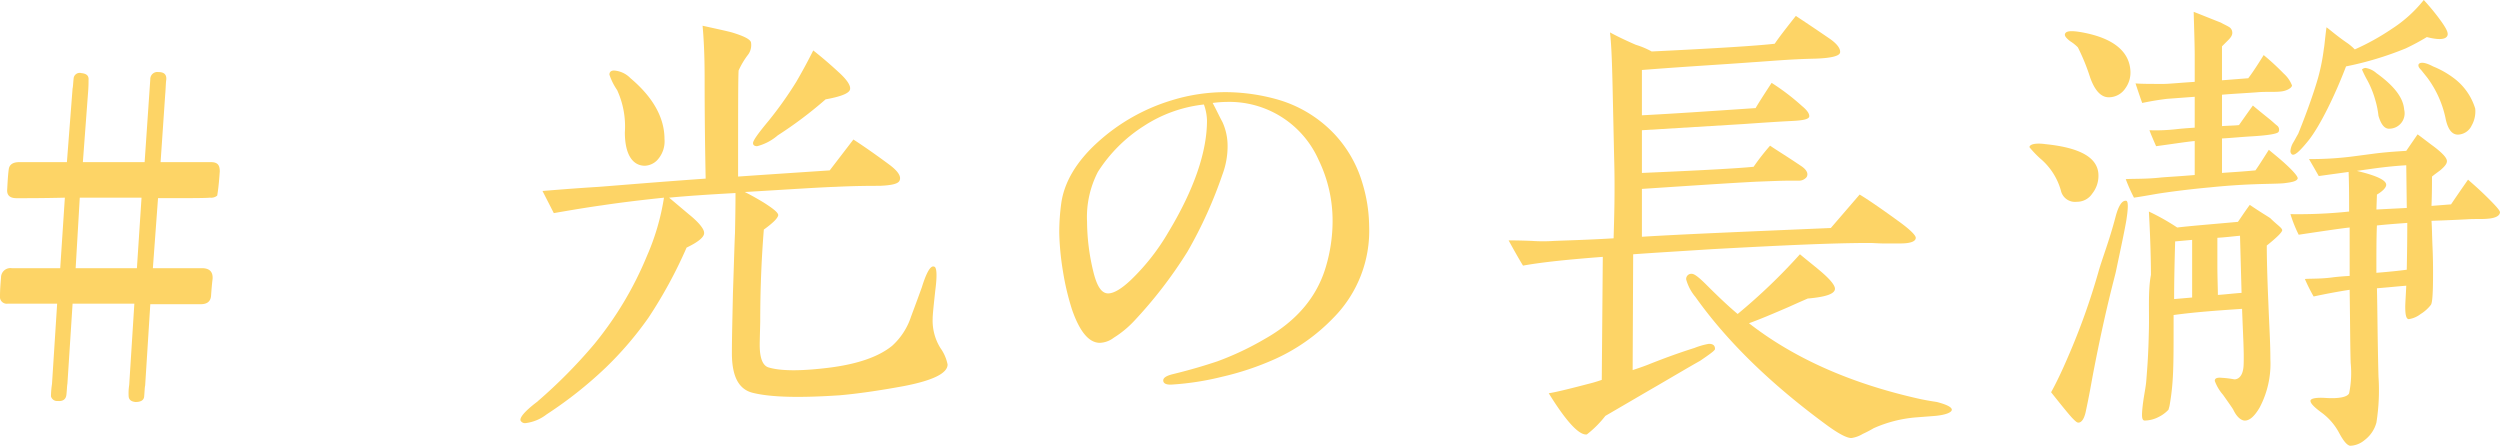 <svg id="hashtag" xmlns="http://www.w3.org/2000/svg" xmlns:xlink="http://www.w3.org/1999/xlink" width="340.003" height="60.637" viewBox="0 0 340.003 60.637">
  <defs>
    <clipPath id="clip-path">
      <rect id="長方形_39" data-name="長方形 39" width="340.003" height="60.637" transform="translate(0 0)" fill="none"/>
    </clipPath>
  </defs>
  <g id="グループ_55" data-name="グループ 55" transform="translate(0 0)" clip-path="url(#clip-path)">
    <path id="パス_538" data-name="パス 538" d="M29.544,26.6a1.27,1.27,0,0,1-.981.28c-.49.07-2.87.07-7.071.07l-.7,9.521h6.65q1.575,0,1.47,1.471-.1.735-.21,2.309c-.07.771-.56,1.12-1.4,1.12H20.442l-.7,11.062c-.07.28-.07.77-.14,1.54-.07.49-.49.7-1.19.7-.56-.07-.84-.28-.91-.7a7.1,7.1,0,0,1,.07-1.611l.7-11.06h-8.4l-.7,10.85c-.07.42-.07.911-.14,1.54s-.49.911-1.19.841a.852.852,0,0,1-.91-.631,11.662,11.662,0,0,1,.14-1.679l.7-10.921H1.05A.929.929,0,0,1,0,40.254c0-.84.07-1.68.14-2.52a1.276,1.276,0,0,1,1.47-1.26H8.191l.63-9.591c-2.87.07-5.04.07-6.581.07-.91,0-1.33-.421-1.26-1.19q.1-1.995.21-2.731c.07-.629.561-.98,1.4-.98H9.1l.77-10.011c.07-.28.07-.7.14-1.33a.829.829,0,0,1,1.05-.769c.7.069,1.05.349.981.979,0,.351,0,.91-.071,1.75l-.7,9.381h8.4l.77-11.271a.965.965,0,0,1,1.121-.98q1.155,0,1.049,1.05c-.069.49-.069,1.19-.139,1.961l-.631,9.24H28.7c.91,0,1.19.421,1.19,1.261-.07.91-.14,2.03-.349,3.29m-10.292.28h-8.4l-.56,9.591h8.331Z" fill="#fdd466"/>
    <path id="パス_539" data-name="パス 539" d="M114.1,53.766c-5.32.35-9.24.28-11.761-.351-1.89-.489-2.8-2.24-2.8-5.389,0-2.031.07-4.691.14-8.121.14-4.061.21-6.791.28-8.191.07-3.15.07-4.971.07-5.461q-5.776.315-9.031.63l2.66,2.24c1.4,1.12,2.1,2.031,2.1,2.521.069.559-.771,1.26-2.381,2.03A62.643,62.643,0,0,1,88.2,43.195a46.747,46.747,0,0,1-5.81,6.791,55.6,55.6,0,0,1-8.051,6.371,5.8,5.8,0,0,1-2.87,1.189.682.682,0,0,1-.63-.28c-.28-.35.42-1.26,2.17-2.59a69.194,69.194,0,0,0,7.841-7.911,47.4,47.4,0,0,0,7.141-11.971,31.967,31.967,0,0,0,2.31-7.911c-3.36.351-6.161.7-8.471,1.05q-2.31.315-6.511,1.051l-1.54-3.011c1.75-.14,4.271-.35,7.631-.56,2.8-.211,7.631-.63,14.561-1.121-.069-3.429-.14-7.91-.14-13.51,0-2.591-.069-4.971-.279-7.282,1.89.421,3.22.7,3.99.91,1.61.491,2.45.911,2.59,1.331a2.2,2.2,0,0,1-.49,1.82,10.871,10.871,0,0,0-1.19,2.03c-.07.981-.07,5.811-.07,14.422,3.01-.21,7.211-.49,12.461-.84l3.221-4.2c1.4.91,3.01,2.03,4.9,3.431,1.12.839,1.61,1.54,1.4,2.1-.14.49-1.05.7-2.73.77-1.19,0-3.221,0-6.091.14-2.17.07-6.3.35-12.251.7.98.49,1.82.98,2.52,1.4,1.33.84,2.031,1.4,2.031,1.75-.071.42-.7,1.051-1.961,1.961-.35,4.41-.49,8.541-.49,12.531,0,.279-.07,2.52-.07,3.151,0,1.82.42,2.87,1.26,3.08,1.68.49,4.481.49,8.331,0q5.671-.737,8.4-2.941a9.2,9.2,0,0,0,2.591-3.99q.944-2.521,1.469-3.99c.631-2.031,1.191-3.011,1.68-2.8.351.07.421,1.19.141,3.29-.21,1.961-.35,3.221-.35,3.781a7.049,7.049,0,0,0,1.05,3.99,5.812,5.812,0,0,1,.98,2.241c0,1.189-1.96,2.17-5.951,2.94q-5.145.945-8.821,1.26M87.712,22.542c-1.68,0-2.731-1.54-2.731-4.55a11.844,11.844,0,0,0-1.05-5.741,8.375,8.375,0,0,1-1.05-2.1c0-.351.21-.561.63-.561a3.454,3.454,0,0,1,2.24,1.051c3.081,2.59,4.621,5.391,4.621,8.261a3.745,3.745,0,0,1-1.05,2.94,2.494,2.494,0,0,1-1.61.7m24.572-9.03a55.613,55.613,0,0,1-6.511,4.9,6.925,6.925,0,0,1-2.8,1.47c-.35,0-.56-.14-.56-.42,0-.349.7-1.33,2.1-3.01a51.182,51.182,0,0,0,3.781-5.321c.77-1.33,1.54-2.729,2.31-4.27,1.33,1.05,2.45,2.03,3.36,2.871,1.33,1.189,1.82,2.029,1.611,2.519s-1.331.91-3.291,1.261" fill="#fdd466"/>
    <path id="パス_540" data-name="パス 540" d="M181.375,43.194a25.718,25.718,0,0,1-8.051,5.671,38.835,38.835,0,0,1-7.141,2.38,37.85,37.85,0,0,1-6.721,1.051c-.84.069-1.26-.141-1.26-.561q0-.523,1.26-.839c2.591-.63,4.621-1.26,6.091-1.75a39.853,39.853,0,0,0,6.511-3.081c4.34-2.451,7.07-5.741,8.261-9.8a21.892,21.892,0,0,0,.909-6.16,18.848,18.848,0,0,0-1.89-8.331,13.274,13.274,0,0,0-12.531-7.912,15.1,15.1,0,0,0-1.89.14c.56,1.051.98,1.961,1.33,2.591a7.808,7.808,0,0,1,.7,3.15,10.889,10.889,0,0,1-.7,3.991,59.683,59.683,0,0,1-4.76,10.5,60.577,60.577,0,0,1-7.281,9.452,13.721,13.721,0,0,1-2.73,2.24,3.338,3.338,0,0,1-1.891.7c-1.47,0-2.73-1.47-3.78-4.48a35,35,0,0,1-1.26-5.321,36.7,36.7,0,0,1-.49-5.11,29.236,29.236,0,0,1,.28-4.131c.42-2.87,2.1-5.671,4.971-8.261a26.264,26.264,0,0,1,10.01-5.671,24.836,24.836,0,0,1,7.421-1.12,26.3,26.3,0,0,1,6.931.981,17.109,17.109,0,0,1,7.911,4.83,16.575,16.575,0,0,1,3.71,6.581,20.7,20.7,0,0,1,.91,5.81,16.827,16.827,0,0,1-4.83,12.461M163.733,14.212a18.626,18.626,0,0,0-8.191,2.939,20.3,20.3,0,0,0-6.23,6.232,13.38,13.38,0,0,0-1.471,6.79,29.4,29.4,0,0,0,.84,6.721c.49,2.03,1.12,3.01,2.031,3.01.77,0,1.82-.63,3.08-1.82a29.716,29.716,0,0,0,5.11-6.511c3.5-5.81,5.251-10.921,5.251-15.191a6.921,6.921,0,0,0-.42-2.17" fill="#fdd466"/>
    <path id="パス_541" data-name="パス 541" d="M258.445,33.113h-2.1c-.909,0-1.539-.069-2.029-.069-5.252,0-12.392.349-21.422.839-4.341.28-7.911.491-10.781.7l-.071,15.751c.841-.28,1.681-.56,2.521-.911,1.26-.49,3.22-1.259,5.88-2.1a10.025,10.025,0,0,1,1.961-.561c.56,0,.839.21.839.7,0,.21-.7.7-2.03,1.611-1.259.7-3.15,1.82-5.67,3.29-1.82,1.05-4.2,2.45-7.211,4.2a14.192,14.192,0,0,1-2.52,2.521c-1.05.14-2.8-1.75-5.181-5.6.91-.14,2.66-.56,5.321-1.26a19.037,19.037,0,0,0,1.89-.56l.14-16.732c-4.55.351-8.121.7-10.851,1.191-.56-.911-1.19-2.031-1.96-3.431.35,0,1.4,0,3.15.07a22.292,22.292,0,0,0,3.08,0c1.821-.07,4.481-.14,8.051-.35.069-2.59.21-6.3.069-11.131l-.209-9.522c-.07-3.009-.14-5.46-.35-7.35.77.421,1.89.98,3.5,1.68a11.2,11.2,0,0,1,2.17.911c8.75-.42,14.282-.771,16.732-1.051.559-.84,1.54-2.1,2.87-3.781,1.82,1.191,3.359,2.241,4.689,3.151.981.7,1.4,1.33,1.331,1.82s-1.26.771-3.43.84c-3.43.07-6.3.351-8.541.49-3.71.281-8.751.561-14.981,1.05v6.161c4.13-.21,9.241-.559,15.47-.98.142-.28.841-1.4,2.171-3.43a30.781,30.781,0,0,1,4.131,3.15c.77.63,1.05,1.121.98,1.47-.14.35-.91.49-2.31.561-1.47.069-3.641.21-6.651.42l-13.791.839v5.811c8.121-.35,13.161-.63,15.19-.84a31.916,31.916,0,0,1,2.241-2.871c.91.631,2.311,1.471,4.061,2.661.909.56,1.19,1.12.909,1.611a1.322,1.322,0,0,1-.979.489h-1.4c-1.05,0-2.591.07-4.481.14-3.99.21-9.171.56-15.541.98V32.2c5.67-.35,14.281-.7,25.692-1.191l3.921-4.55c1.049.63,2.8,1.821,5.109,3.5,1.682,1.191,2.522,2.031,2.522,2.381,0,.49-.7.77-2.1.77m4.762,23.452-2.73.211a17.622,17.622,0,0,0-5.671,1.47,15.025,15.025,0,0,1-1.47.77,4.15,4.15,0,0,1-1.54.56c-.631,0-1.68-.56-3.151-1.611-7.771-5.67-13.791-11.55-18.062-17.571a6.3,6.3,0,0,1-1.26-2.381.7.7,0,0,1,.77-.769c.35,0,.981.489,2.03,1.54,1.541,1.54,2.941,2.87,4.2,3.92a79.07,79.07,0,0,0,8.471-8.12c.909.769,1.82,1.469,2.73,2.24,1.33,1.12,2.031,1.96,2.031,2.45,0,.7-1.261,1.12-3.711,1.33-.141.07-.98.42-2.52,1.12-2.1.91-3.921,1.68-5.461,2.24,6.021,4.691,13.652,8.121,22.893,10.221.91.21,1.75.351,2.66.49,1.329.35,2.03.7,2.03,1.05s-.771.7-2.24.84" fill="#fdd466"/>
    <path id="パス_542" data-name="パス 542" d="M277.271,19.532a6.419,6.419,0,0,1,.91.071c4.829.489,7.211,1.889,7.211,4.269a3.855,3.855,0,0,1-.84,2.451,2.476,2.476,0,0,1-2.1,1.119,1.964,1.964,0,0,1-2.171-1.54,8.764,8.764,0,0,0-2.8-4.34,13.719,13.719,0,0,1-1.47-1.54c0-.28.421-.49,1.261-.49m3.989,28.983a92.094,92.094,0,0,0,4.132-11.551c.49-1.75,1.47-4.2,2.31-7.421.419-1.61.91-2.31,1.47-2.24q.42.1,0,2.73c-.28,1.611-.771,3.851-1.4,6.861-.14.7-1.47,5.32-3.151,14.141-.21,1.12-.491,2.8-.979,5.041-.211.91-.56,1.4-.982,1.4-.209,0-.419-.21-.769-.56s-1.33-1.54-2.94-3.57q1.05-1.892,2.309-4.831m7.771-36.474a2.7,2.7,0,0,1-2.239,1.19c-1.05,0-1.891-.91-2.52-2.66a27.814,27.814,0,0,0-1.681-4.131A5.557,5.557,0,0,0,281.54,5.6c-.63-.491-.769-.77-.7-.981.139-.42.84-.49,2.38-.21,4.131.771,6.3,2.521,6.511,5.11a3.66,3.66,0,0,1-.7,2.521M302.193,6.3v4.62l3.57-.279q.736-.947,2.1-3.151a34.349,34.349,0,0,1,2.731,2.52,4.157,4.157,0,0,1,1.12,1.61c0,.28-.629.771-1.68.84-.771.07-1.75,0-2.8.07-1.75.14-3.43.21-5.04.351v4.269c.98-.069,1.75-.069,2.311-.139.35-.491.979-1.4,1.889-2.66q.736.628,2.31,1.889c.35.28.63.561.981.841a.684.684,0,0,1,.209.84q-.209.42-3.78.63c-1.259.07-2.591.21-3.92.28v4.69c.769-.07,2.311-.139,4.55-.349.351-.49.981-1.471,1.821-2.8.56.49,1.4,1.12,2.449,2.1s1.542,1.61,1.47,1.819c-.138.351-.7.49-1.889.631-.771.07-2.171.07-4.06.139s-3.922.21-5.952.42c-2.31.21-4.69.491-7,.841-.84.14-1.961.35-3.361.56a23.461,23.461,0,0,1-1.119-2.521c1.19-.07,2.73,0,4.691-.21.63-.069,2.169-.139,4.69-.349V19.182c-.91.07-2.66.35-5.251.7-.21-.49-.56-1.26-.91-2.17a24.566,24.566,0,0,0,3.64-.141q.84-.1,2.521-.209v-4.2l-3.78.28c-.561.071-1.681.21-3.362.56-.209-.56-.56-1.609-.91-2.66.771.07,2.03.07,3.852.07.63,0,2.03-.14,4.2-.28V7.561c0-1.331-.07-3.361-.141-5.951.911.35,2.1.84,3.71,1.47.35.21.7.351,1.052.561a.914.914,0,0,1,.49.839c0,.281-.141.56-.56.981Zm-6.581,36.544v1.12c0,5.88,0,8.12-.56,11.27l-.139.491a4.611,4.611,0,0,1-1.331.98,4.215,4.215,0,0,1-1.891.49c-.35,0-.419-.42-.35-1.33.141-1.75.491-3.081.56-4.131.142-1.82.281-3.43.35-6.86.071-2.45-.139-5.321.28-7.491,0-1.611-.07-4.9-.28-8.612a30.434,30.434,0,0,1,3.852,2.171c1.75-.21,4.41-.42,8.26-.77.351-.49.84-1.26,1.611-2.31,1.539,1.05,2.519,1.611,2.8,1.82.911.91,1.541,1.26,1.611,1.61q0,.42-2.1,2.1c0,1.61.07,4.48.209,7.63.141,3.641.28,5.6.28,7.841a12.709,12.709,0,0,1-1.47,6.581c-.7,1.19-1.4,1.82-2.1,1.75-.489-.07-1.049-.56-1.47-1.47-.069-.14-.56-.84-1.4-2.031a5.97,5.97,0,0,1-1.121-1.889c0-.351.28-.491.981-.42a12.627,12.627,0,0,1,1.681.21c.419,0,1.19-.281,1.26-1.96.069-1.821-.07-3.711-.211-7.631-3.081.209-6.23.42-9.311.84m2.521-2.381V32.623l-2.31.21c-.07,2.381-.141,5.391-.141,7.842Zm6.721-.63-.211-7.771c-.84.071-1.89.21-3.079.281v3.71c0,1.75.069,3.15.069,4.06,1.051-.07,2.17-.21,3.221-.28M332.086,3.011c.63.91.91,1.469.769,1.82-.208.56-1.188.63-2.8.209a32.171,32.171,0,0,1-2.871,1.541,44.618,44.618,0,0,1-8.12,2.45c-1.47,3.851-3.5,8.051-5.111,10.081-1.19,1.47-1.89,2.1-2.24,1.89a.541.541,0,0,1-.21-.489,2.707,2.707,0,0,1,.419-1.191c.211-.35.422-.77.632-1.12.63-1.54,1.959-4.971,2.73-7.7a27.715,27.715,0,0,0,.77-3.92c.07-.28.139-1.261.35-2.871.419.28,1.329,1.121,2.87,2.171a6.977,6.977,0,0,1,.979.84,32.389,32.389,0,0,0,5.042-2.8A17.929,17.929,0,0,0,329.635,0a30.516,30.516,0,0,1,2.451,3.011M315.354,23.942c-.28-.49-.63-1.12-1.331-2.31a44.264,44.264,0,0,0,6.442-.42l2.66-.35c1.75-.21,3.151-.28,4.13-.349l1.541-2.241c.769.56,1.471,1.12,2.24,1.68,1.191.91,1.75,1.54,1.75,1.96,0,.351-.279.7-.841,1.191-.349.28-.769.559-1.19.91,0,.91,0,2.24-.069,3.99l2.66-.21q.631-.945,2.31-3.36c.63.56,1.541,1.33,2.8,2.589,1.05,1.051,1.609,1.681,1.54,1.891-.07.49-.7.77-1.751.84-.769.07-1.609,0-2.66.07-1.329.071-2.939.14-4.9.21.069.771.069,1.96.14,3.57s.071,2.8.071,3.571c0,2.45-.071,3.921-.281,4.27a5.147,5.147,0,0,1-1.4,1.26,3.476,3.476,0,0,1-1.61.7c-.35,0-.489-.559-.489-1.679,0-.42.069-1.4.139-2.871-.91.07-2.239.21-3.989.35.069,2.66.069,6.44.209,11.971a28.137,28.137,0,0,1-.28,6.3,4.416,4.416,0,0,1-1.61,2.38,3.191,3.191,0,0,1-1.96.77c-.421-.069-.91-.63-1.54-1.82a8.126,8.126,0,0,0-2.31-2.661c-1.051-.769-1.611-1.33-1.541-1.679.071-.28.77-.42,1.96-.35,1.961.14,3.081-.14,3.29-.631a13.768,13.768,0,0,0,.21-4.13c-.069-2.24-.069-5.251-.139-9.941-1.4.21-3.291.56-4.9.91a24.3,24.3,0,0,1-1.19-2.38c.84-.07,2.1,0,3.709-.211.49-.069,1.261-.139,2.381-.209V30.943c-.84.07-4.131.56-6.93.98a17.86,17.86,0,0,1-1.121-2.8,66.094,66.094,0,0,0,7.98-.351c0-1.819,0-3.57-.07-5.389Zm5.18-.7q3.992.945,3.992,1.891c0,.349-.422.84-1.26,1.33l-.071,2.03,4.131-.21-.071-5.81c-.979.069-2.31.139-5.251.559Zm4.482-5.74c-.7.069-1.19-.561-1.541-1.75a12.169,12.169,0,0,0-.419-2.1A13.036,13.036,0,0,0,322,10.991a15.152,15.152,0,0,1-.77-1.54.76.76,0,0,1,.491-.21,2.914,2.914,0,0,1,1.47.7c2.24,1.611,3.641,3.22,3.78,4.97a2.089,2.089,0,0,1-1.959,2.591m-1.75,13.161c-.071,1.61-.071,3.711-.071,6.44,1.75-.139,3.081-.279,4.131-.419.07-3.431.07-5.531.07-6.371-.771.07-2.1.14-4.13.35m12.881-13.581a2.119,2.119,0,0,1-1.54,1.19c-.981.209-1.611-.49-1.96-1.961a14.137,14.137,0,0,0-2.522-5.74l-.84-1.051c-.35-.349-.419-.559-.35-.769.212-.35.91-.28,1.962.28a12.318,12.318,0,0,1,2.939,1.68,8.081,8.081,0,0,1,2.8,4.06,3.872,3.872,0,0,1-.49,2.311" fill="#fdd466"/>
  </g>
</svg>
